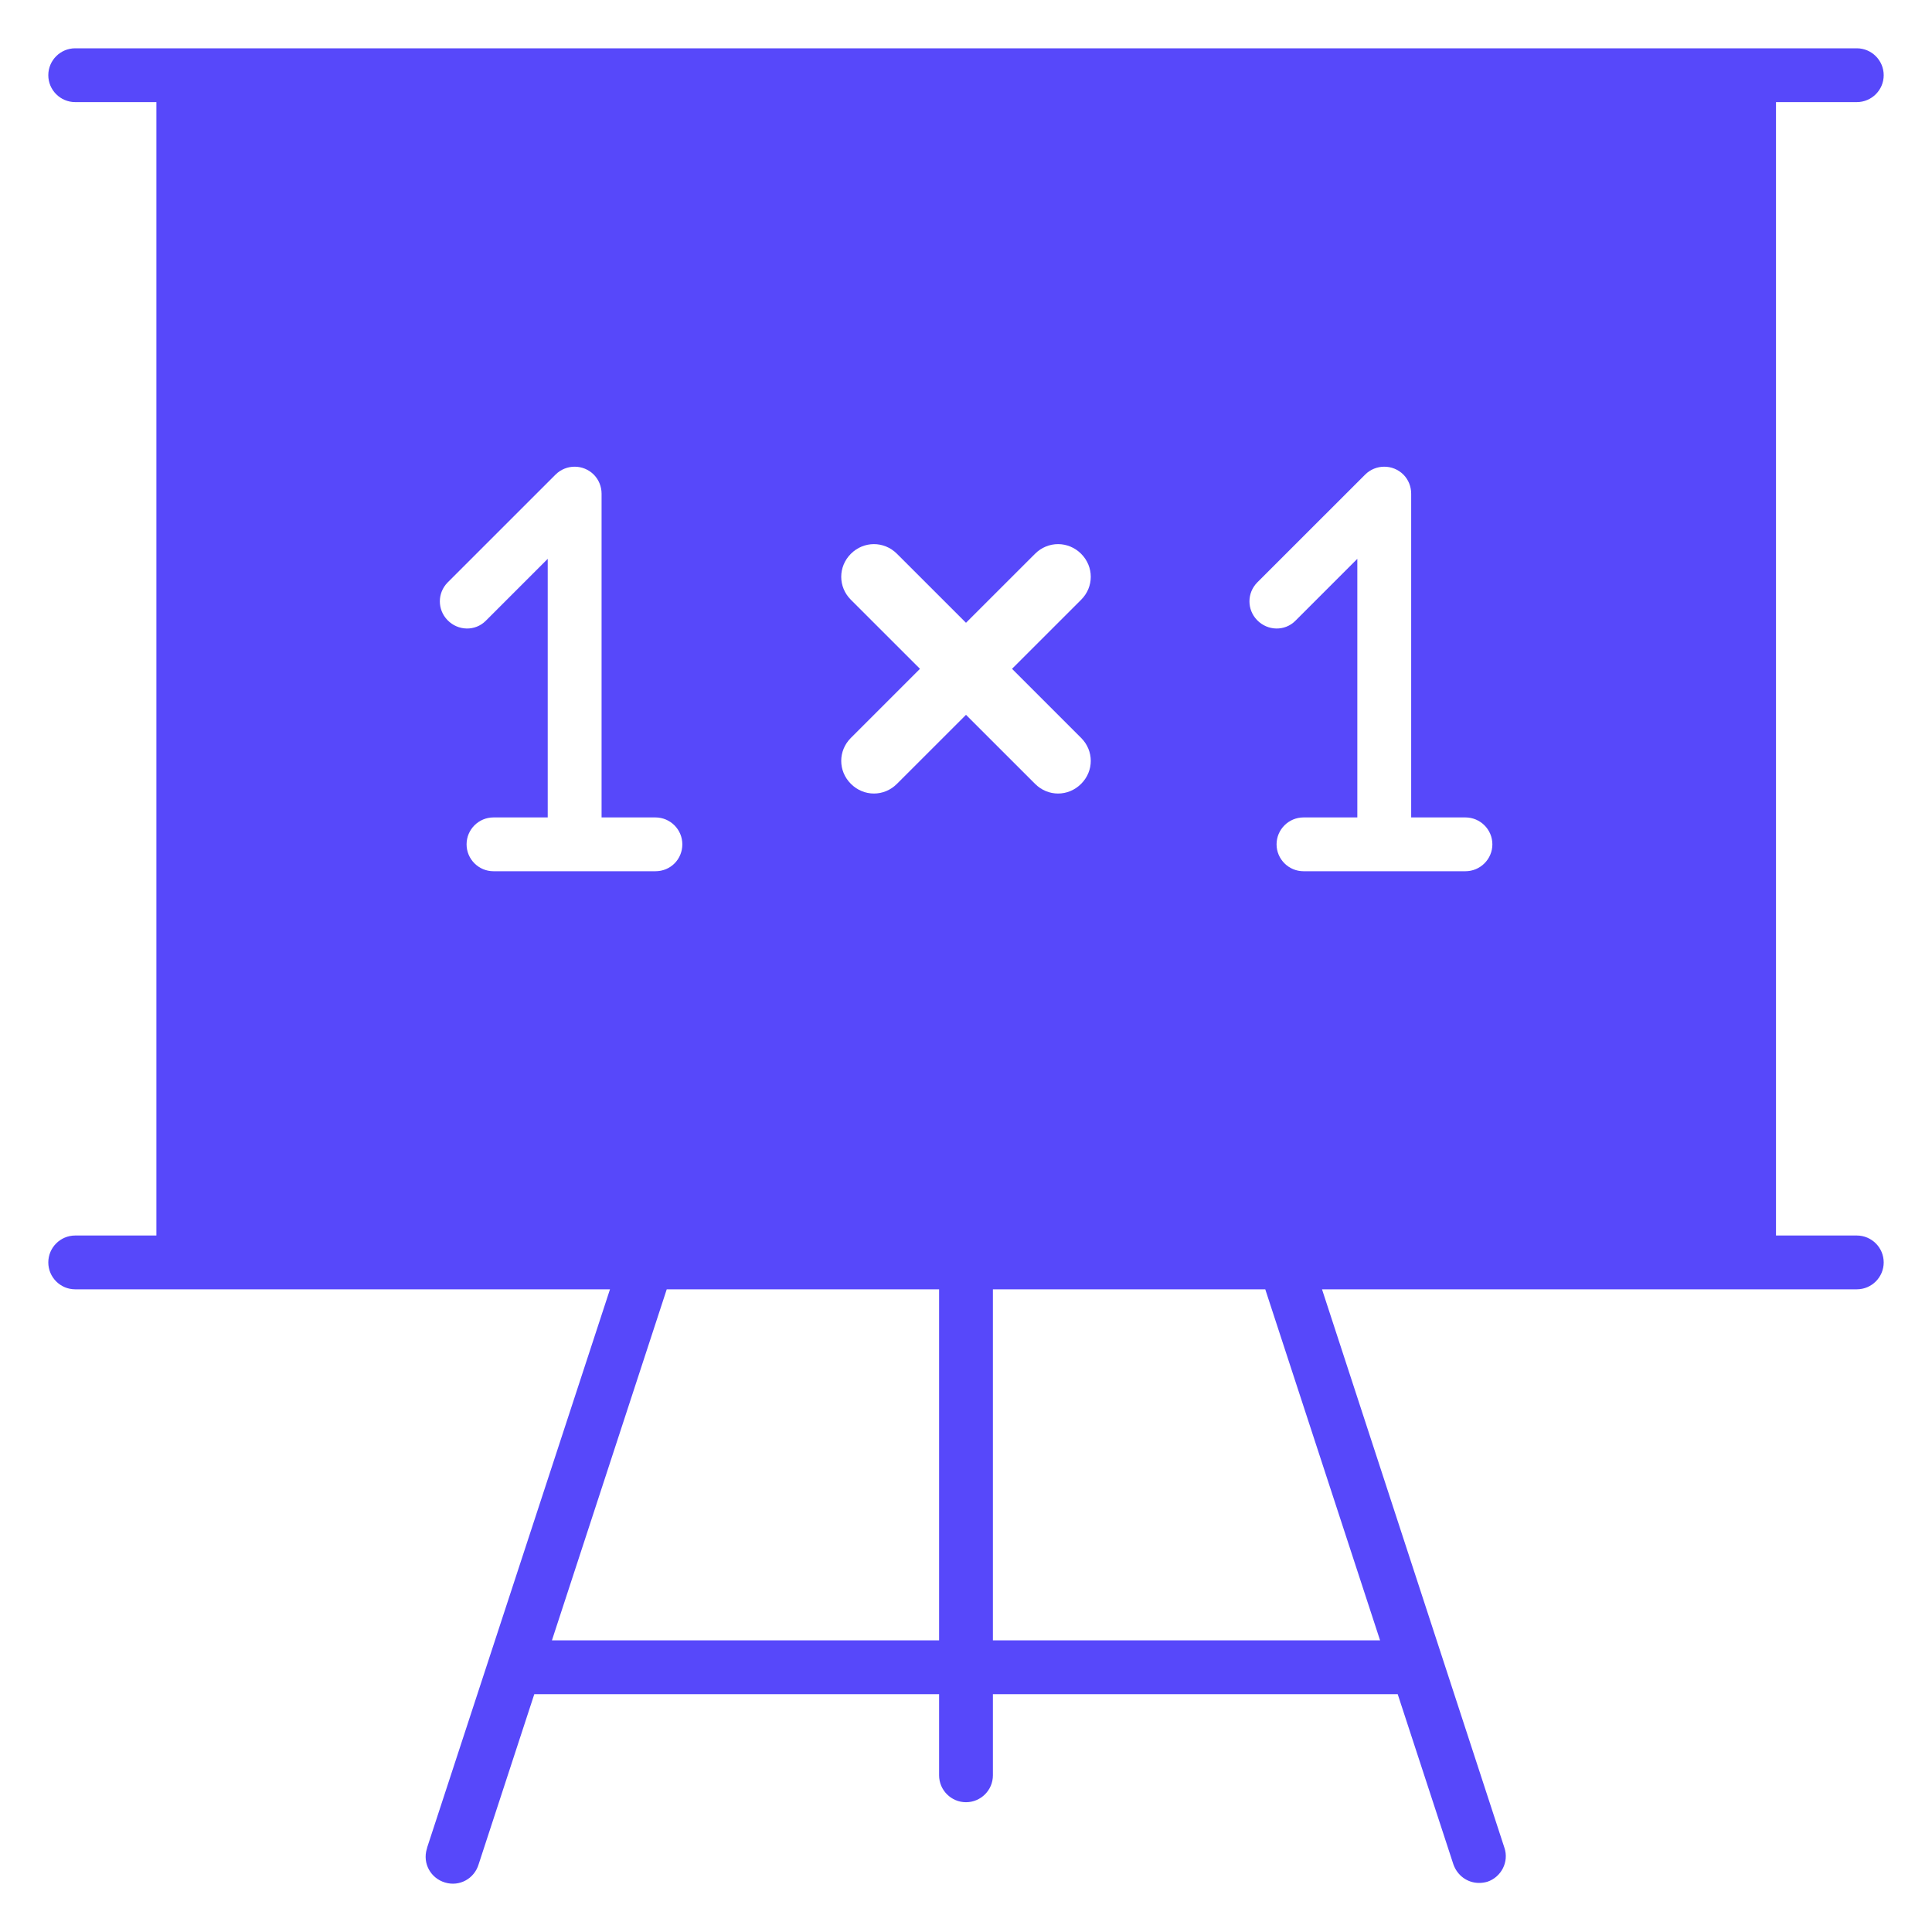 <svg width="40" height="40" viewBox="0 0 40 40" fill="none" xmlns="http://www.w3.org/2000/svg">
<path d="M38.443 25.58H36.77V2.114H38.443C38.75 2.114 39 1.864 39 1.557C39 1.25 38.75 1 38.443 1H1.557C1.25 1 1 1.25 1 1.557C1 1.864 1.25 2.114 1.557 2.114H3.238V25.58H1.557C1.25 25.58 1 25.83 1 26.137C1 26.444 1.25 26.694 1.557 26.694H12.629L8.844 38.25C8.844 38.266 8.836 38.274 8.836 38.282C8.747 38.581 8.917 38.888 9.216 38.976C9.514 39.065 9.821 38.896 9.91 38.597L11.062 35.076H19.443V36.756C19.443 37.063 19.693 37.313 20 37.313C20.307 37.313 20.557 37.063 20.557 36.756V35.076H28.938L30.09 38.597C30.171 38.831 30.381 38.984 30.623 38.984C30.679 38.984 30.736 38.976 30.793 38.96C31.083 38.863 31.245 38.548 31.148 38.258L27.371 26.694H38.443C38.75 26.694 39 26.444 39 26.137C39 25.83 38.75 25.58 38.443 25.58ZM10.217 18.038C9.91 18.038 9.66 17.788 9.66 17.481C9.66 17.174 9.91 16.924 10.217 16.924H11.34V11.57L10.056 12.854C9.838 13.072 9.482 13.064 9.264 12.838C9.054 12.62 9.054 12.281 9.264 12.063L11.502 9.826C11.72 9.608 12.075 9.608 12.293 9.826C12.398 9.931 12.455 10.076 12.455 10.222V16.924H13.57C13.877 16.924 14.127 17.174 14.127 17.481C14.127 17.788 13.885 18.038 13.57 18.038H10.217ZM19.443 33.962H11.427L13.804 26.694H19.443V33.962ZM20 14.8L18.57 16.229C18.304 16.496 17.884 16.496 17.617 16.229C17.35 15.963 17.35 15.543 17.617 15.277L19.047 13.847L17.617 12.418C17.35 12.152 17.35 11.732 17.617 11.465C17.884 11.199 18.304 11.199 18.57 11.465L20 12.894L21.43 11.465C21.696 11.199 22.116 11.199 22.383 11.465C22.65 11.732 22.65 12.152 22.383 12.418L20.953 13.847L22.383 15.277C22.65 15.543 22.65 15.963 22.383 16.229C22.116 16.496 21.696 16.496 21.43 16.229L20 14.8ZM28.573 33.962H20.557V26.694H26.196L28.573 33.962ZM30.34 18.038H26.988C26.681 18.038 26.43 17.788 26.43 17.481C26.43 17.174 26.681 16.924 26.988 16.924H28.102V11.57L26.818 12.854C26.6 13.072 26.244 13.064 26.026 12.838C25.816 12.62 25.816 12.281 26.026 12.063L28.264 9.826C28.482 9.608 28.838 9.608 29.056 9.826C29.161 9.931 29.217 10.076 29.217 10.222V16.924H30.34C30.647 16.924 30.898 17.174 30.898 17.481C30.898 17.788 30.647 18.038 30.34 18.038Z" fill="#5748FA"/>
</svg>
